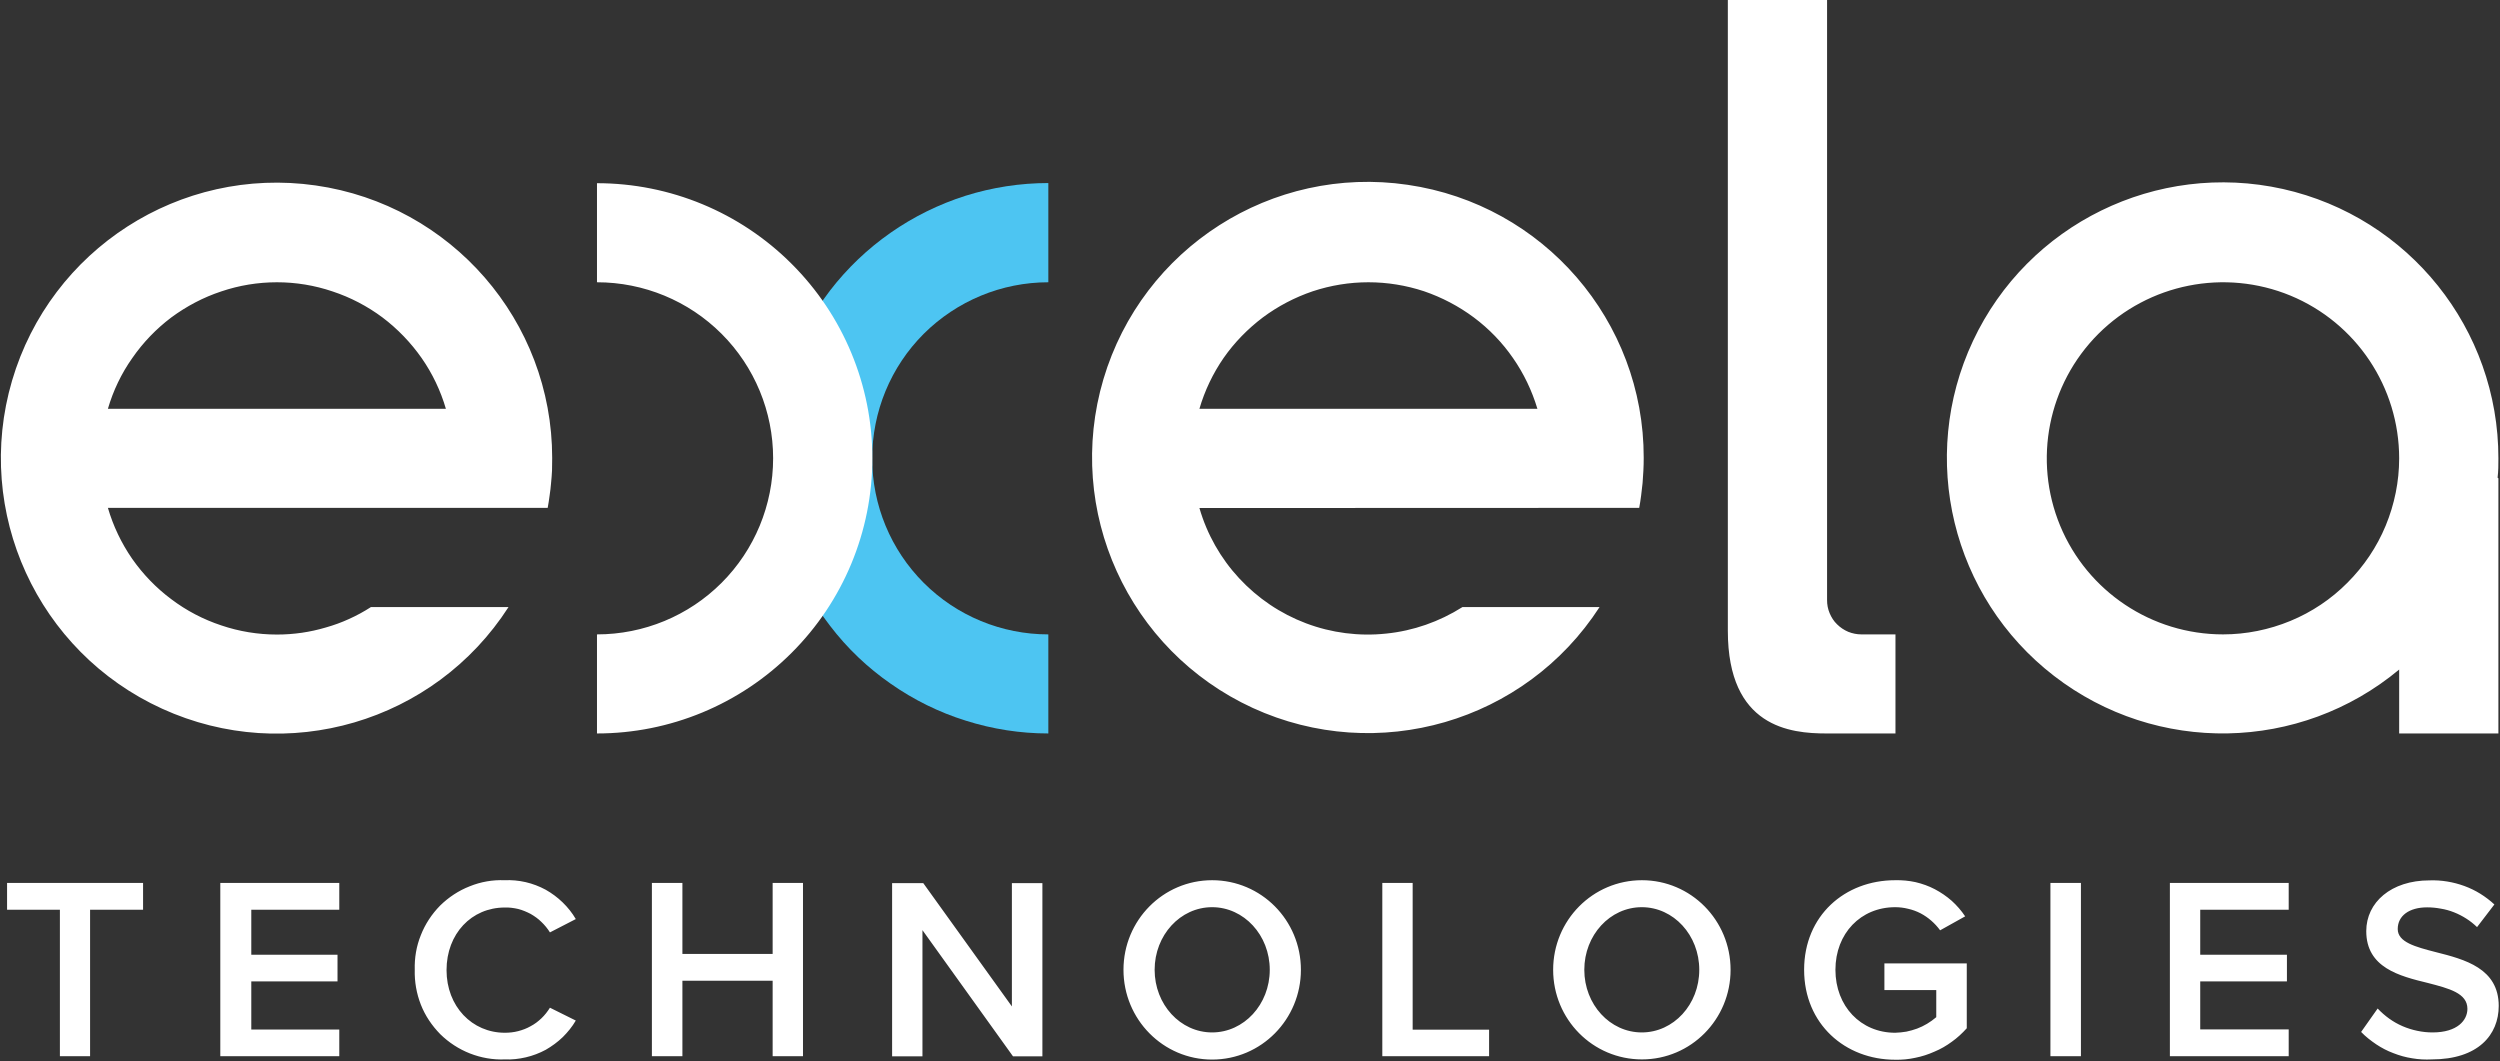<svg version="1.2" xmlns="http://www.w3.org/2000/svg" viewBox="0 0 1557 661" width="1557" height="661">
	<rect x="0" y="0" width="1557" height="661" fill="#333333" stroke="none"/>
	<title>exelatech_logo-svg</title>
	<style>
		.s0 { fill: #4dc5f2 } 
		.s1 { fill: #ffffff } 
	</style>
	<g id="Layer_2">
		<g id="Layer_1-2">
			<path id="Layer" class="s0" d="m652.9 175.8v-61.8c-17.5 0-34.9 2.7-51.5 7.9-16.7 5.3-32.5 13.1-46.8 23.1-14.3 10-27 22.1-37.7 36-10.6 13.9-19.1 29.3-25.1 45.7v117.5c6 16.4 14.5 31.8 25.2 45.6 10.6 13.9 23.3 26 37.7 36 14.3 10 30 17.8 46.7 23 16.7 5.3 34 8 51.5 8v-61.7c-29.1 0-57-11.5-77.6-32.1-20.6-20.6-32.1-48.5-32.1-77.5 0-29.1 11.5-57 32.1-77.6 20.6-20.5 48.5-32.1 77.6-32.1z"/>
			<path id="Layer" fill-rule="evenodd" class="s1" d="m1555.5 297.5l0.5 0.4v158.9h-61.8v-39.8c-61.8 51.5-151.1 53.2-214.9 4-63.7-49.1-84.7-135.9-50.5-208.7 34.2-72.8 114.4-112.1 193-94.6 78.5 17.6 134.3 87.3 134.2 167.8 0 4 0 8-0.5 12zm-129 89.2c13.3-5.5 25.4-13.6 35.5-23.8 10.2-10.2 18.3-22.2 23.8-35.5 5.5-13.3 8.4-27.6 8.4-41.9 0-44.4-26.7-84.4-67.7-101.4-41-16.9-88.2-7.5-119.6 23.8-31.4 31.4-40.8 78.6-23.8 119.6 17 40.9 57 67.6 101.4 67.6 14.4 0 28.7-2.9 42-8.4zm-287-4.8c1.1 2.6 2.6 5 4.6 6.9 2 2 4.4 3.6 7 4.7 2.5 1 5.3 1.6 8.1 1.6h21.3v61.7h-43c-22.4 0-61.4-3.8-61.4-63.9v-392.9h61.8v373.8c0 2.8 0.5 5.5 1.6 8.1zm-1072.3-65.6c3.3 11.3 8.4 22 15.1 31.7 6.8 9.7 15 18.2 24.4 25.2 9.4 7.1 19.9 12.6 31.1 16.3 11.2 3.8 22.9 5.7 34.7 5.7q7.7 0 15.4-1.1 7.6-1.1 15-3.3 7.5-2.1 14.5-5.3 7.1-3.2 13.6-7.4h85.7c-46.2 71.8-138.1 98.7-215.7 63.3-77.7-35.4-117.5-122.5-93.5-204.3 24.1-81.9 104.6-133.7 189.1-121.6 84.5 12.1 147.3 84.4 147.3 169.7q0 4-0.1 7.9-0.2 3.9-0.6 7.8-0.3 3.8-0.9 7.7-0.5 3.9-1.2 7.7zm70.6-134.8c-11.2 3.7-21.6 9.2-31.1 16.2-9.4 7.1-17.6 15.6-24.3 25.3-6.8 9.6-11.9 20.3-15.2 31.6h210.5c-3.3-11.3-8.4-22-15.1-31.6-6.8-9.7-15-18.2-24.4-25.3-9.4-7-19.9-12.5-31.1-16.2-11.2-3.8-22.9-5.7-34.6-5.7-11.8 0-23.5 1.9-34.7 5.7zm609.2 134.9c4.7 16.3 13.2 31.3 24.7 43.7 11.6 12.5 25.8 22.1 41.7 28.1 15.9 6 33 8.2 49.9 6.4 16.9-1.7 33.1-7.4 47.5-16.5h85.4c-46.4 71.7-138.4 98.4-216 62.8-77.6-35.7-117.2-122.9-93-204.7 24.3-81.9 105-133.5 189.5-121.1 84.6 12.3 147.2 84.8 147 170.1q0 4-0.2 7.9-0.2 3.9-0.5 7.7-0.4 3.9-0.9 7.8-0.5 3.9-1.2 7.7zm70.6-135c-11.2 3.8-21.7 9.3-31.1 16.3-9.4 7.1-17.7 15.6-24.4 25.2-6.7 9.7-11.8 20.4-15.1 31.7h210.5c-3.4-11.3-8.5-22-15.2-31.6-6.7-9.7-14.9-18.2-24.4-25.3-9.4-7-19.9-12.5-31-16.3-11.2-3.7-22.9-5.6-34.7-5.6-11.7 0-23.4 1.9-34.6 5.6zm-368.2 181.6c20.6-20.6 32.1-48.5 32.1-77.6 0-29-11.5-56.9-32.1-77.5-20.6-20.6-48.5-32.1-77.6-32.1v-61.7c45.5 0 89.1 18.1 121.2 50.2 32.2 32.1 50.3 75.7 50.3 121.1 0 45.5-18.1 89.1-50.3 121.2-32.1 32.1-75.7 50.2-121.2 50.2v-61.7c29.1 0 57-11.5 77.6-32.1zm-412.1 203.6h-32.9v-16.7h84.7v16.7h-33v91.2h-18.8zm99.9-16.7h74.1v16.7h-54.8v28h53.7v16.6h-53.7v30h54.8v16.6h-74.1zm121.1 54.1c-0.2-7.4 1-14.7 3.8-21.6 2.7-6.9 6.8-13.1 12-18.4 5.3-5.2 11.5-9.3 18.4-12 6.9-2.8 14.3-4.1 21.7-3.8 4.4-0.2 8.8 0.2 13.2 1.2 4.3 1 8.5 2.6 12.4 4.7 3.9 2.2 7.4 4.8 10.6 7.9 3.2 3.1 6 6.6 8.2 10.4l-16.1 8.3c-1.5-2.4-3.3-4.6-5.3-6.5-2-2-4.3-3.6-6.7-5-2.5-1.3-5.1-2.4-7.8-3.1-2.7-0.6-5.5-1-8.3-0.9-20.7 0-36.3 16.3-36.3 39 0 22.6 15.9 39 36.3 39 2.8 0 5.6-0.3 8.3-1 2.7-0.7 5.4-1.7 7.8-3.1 2.5-1.3 4.7-3 6.7-4.9 2.1-2 3.8-4.2 5.3-6.6l16.1 8c-2.2 3.8-5 7.2-8.1 10.3-3.2 3.1-6.8 5.7-10.6 7.9-3.9 2.1-8.1 3.7-12.4 4.7-4.3 1-8.7 1.5-13.1 1.3-7.4 0.3-14.8-1-21.7-3.7-6.9-2.7-13.2-6.8-18.5-12-5.2-5.3-9.4-11.5-12.1-18.4-2.7-6.9-4-14.3-3.8-21.7zm222.9 6.8h-56.2v47h-19v-107.9h19v44.2h56.2v-44.2h18.9v107.9h-18.9zm93.3-31.5v78.6h-18.9v-107.9h19.4l55.2 76.8v-76.8h19v107.9h-18.3zm180.4 80.6c-30.5 0-55.2-25-55.2-55.9 0-30.9 24.7-55.8 55.2-55.8 30.6 0 55.3 24.9 55.3 55.8 0 30.9-24.7 55.9-55.3 55.9zm35.9-55.9c0-21.6-16.1-39-35.9-39-19.8 0-35.8 17.4-35.8 39 0 21.6 16 39 35.8 39 19.8 0 35.9-17.4 35.9-39zm70.1-54.1h18.9v91.4h47.6v16.5h-66.5zm161.7 109.9c-30.6 0-55.3-24.9-55.3-55.8 0-30.9 24.7-55.8 55.3-55.8 30.5 0 55.2 24.9 55.2 55.8 0 30.9-24.7 55.8-55.2 55.8zm35.7-55.8c0-21.6-16-39-35.8-39-19.8 0-35.8 17.4-35.8 39 0 21.6 16 39 35.8 39 19.8 0 35.8-17.4 35.8-39zm122-55.8c4.3-0.1 8.6 0.3 12.7 1.2 4.2 1 8.2 2.4 12 4.4 3.8 2 7.3 4.4 10.5 7.2 3.2 2.9 6 6.1 8.4 9.7l-15.6 8.7q-2.4-3.3-5.5-6-3.1-2.7-6.7-4.6-3.7-1.9-7.7-2.8-4-1-8.1-1c-21.4 0-37.2 16.3-37.2 39 0 22.7 15.8 39.2 37.2 39.2q3.5-0.1 7-0.7 3.4-0.7 6.7-1.9 3.2-1.2 6.2-3 3-1.8 5.7-4.1v-16.9h-32.3v-16.6h51.3v40.4c-2.8 3.1-5.9 6-9.3 8.4-3.4 2.5-7 4.6-10.9 6.2-3.8 1.7-7.8 3-11.9 3.8-4.1 0.9-8.3 1.3-12.5 1.2-31.1 0-56.7-22.2-56.7-56 0-33.8 25.4-55.8 56.7-55.8zm96.7 1.7h19v107.9h-19zm74.4 0h74v16.7h-55.1v28h54v16.6h-54v29.9h55.1v16.7h-74zm129.4 78.2q3.3 3.5 7.2 6.3 3.9 2.8 8.3 4.7 4.4 1.9 9.2 2.9 4.7 1 9.5 1c15.5 0 21.7-7.6 21.7-14.7 0-9.8-11.5-12.7-24.6-16.1-17.7-4.3-38.4-9.5-38.4-32.3 0-17.9 15.5-31.6 39.4-31.6q5.5-0.2 11 0.7 5.5 0.9 10.7 2.8 5.2 1.9 9.9 4.8 4.8 3 8.8 6.7l-10.8 14.1q-3.1-3-6.7-5.3-3.6-2.3-7.6-3.9-4-1.6-8.3-2.3-4.2-0.8-8.5-0.8c-11.1 0-18.3 5.2-18.3 13.5 0 8.2 11 11.1 23.8 14.4 17.8 4.5 39.1 10 39.1 33.5 0 17.9-12.7 33.3-41.8 33.3-4 0.2-8.1 0-12.1-0.7-4-0.6-7.9-1.7-11.7-3.2-3.8-1.4-7.4-3.3-10.7-5.5-3.4-2.3-6.6-4.8-9.4-7.7z"/>
		</g>
	</g>
</svg>